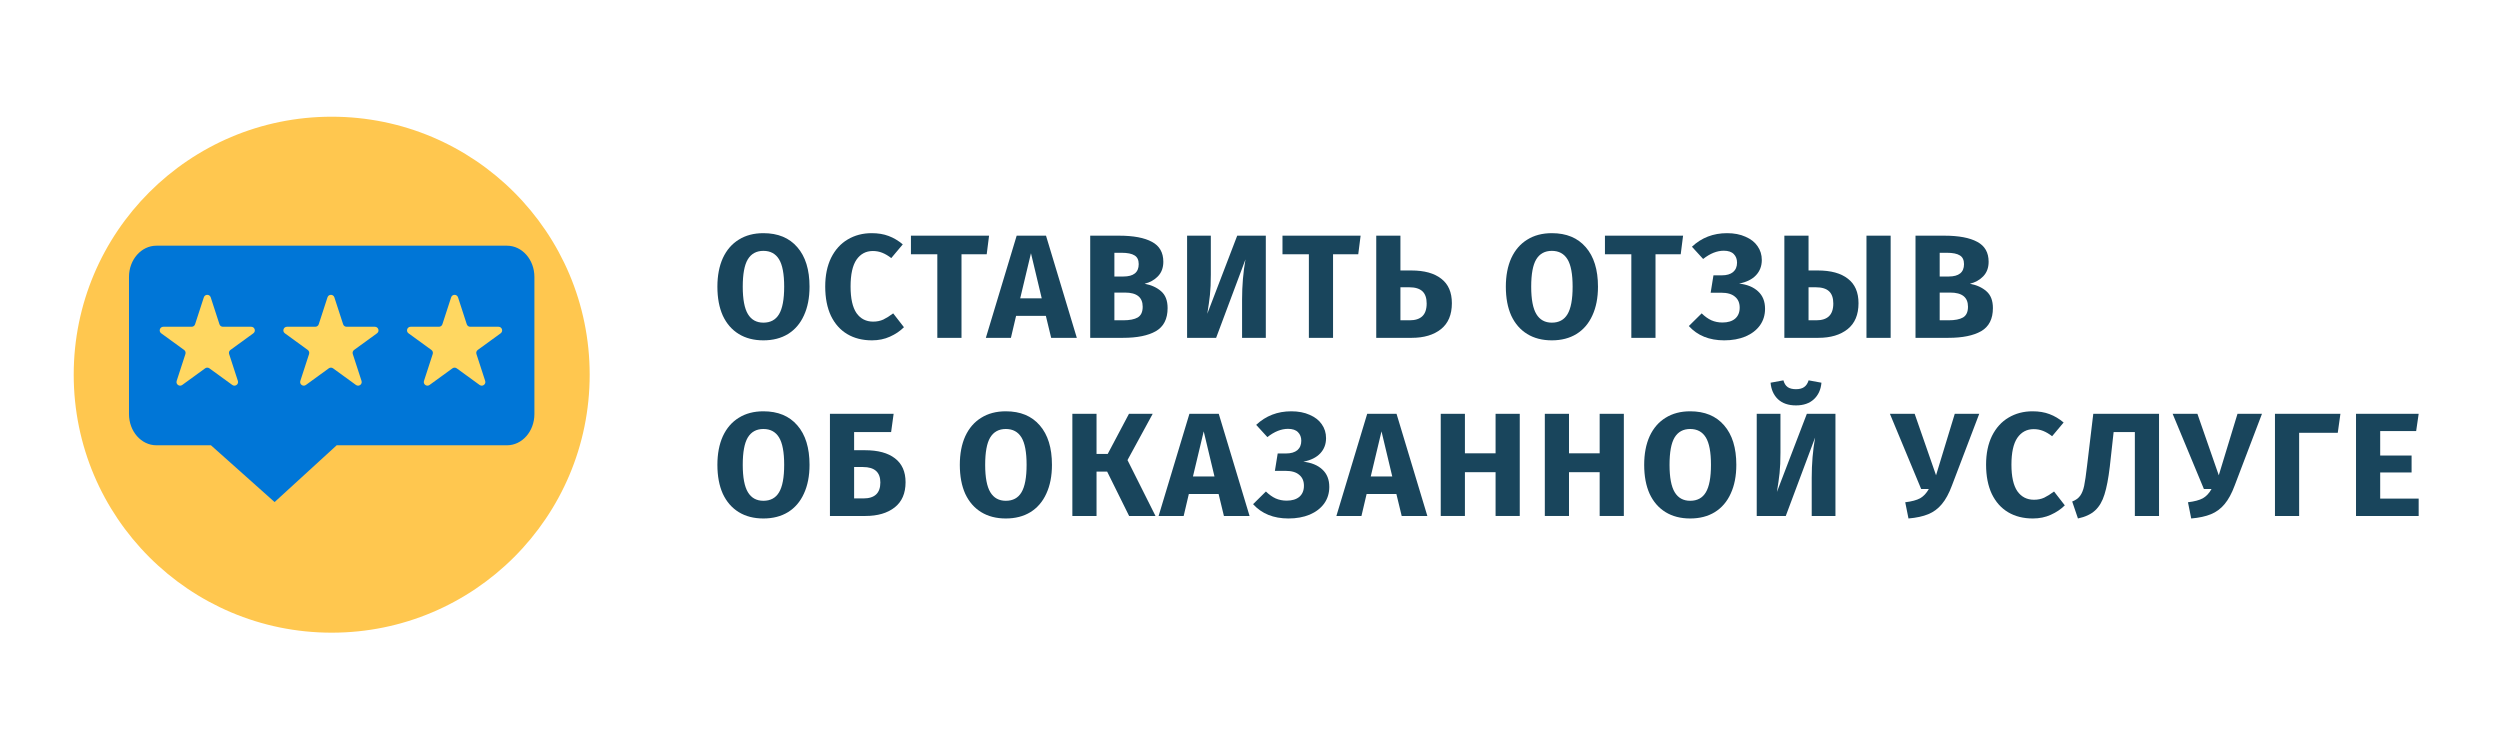 <svg width="407" height="122" viewBox="0 0 407 122" fill="none" xmlns="http://www.w3.org/2000/svg">
<path d="M0 0H407V122H0V0Z" fill="white"/>
<path d="M96 61C96 84.196 77.196 103 54 103C30.804 103 12 84.196 12 61C12 37.804 30.804 19 54 19C77.196 19 96 37.804 96 61Z" fill="#FFC74F"/>
<path d="M25.459 40H82.541C85.003 40 87 42.273 87 45.077V67.415C87 70.219 85.003 72.492 82.541 72.492H54.811L44.703 81.735L34.344 72.492H25.459C22.997 72.492 21 70.219 21 67.415V45.077C21 42.273 22.997 40 25.459 40Z" fill="#0076D7"/>
<path d="M34.304 48.407C34.128 47.864 33.36 47.864 33.184 48.407L31.759 52.79C31.681 53.033 31.454 53.197 31.199 53.197H26.59C26.02 53.197 25.782 53.928 26.244 54.263L29.973 56.972C30.179 57.122 30.265 57.388 30.186 57.631L28.762 62.014C28.586 62.557 29.207 63.008 29.669 62.673L33.398 59.964C33.604 59.814 33.884 59.814 34.09 59.964L37.819 62.673C38.281 63.008 38.902 62.557 38.726 62.014L37.301 57.631C37.223 57.388 37.309 57.122 37.516 56.972L41.244 54.263C41.706 53.928 41.468 53.197 40.898 53.197H36.289C36.034 53.197 35.807 53.033 35.729 52.79L34.304 48.407Z" fill="#FFD761"/>
<path d="M54.435 48.407C54.259 47.864 53.491 47.864 53.315 48.407L51.89 52.79C51.812 53.033 51.585 53.197 51.33 53.197H46.721C46.151 53.197 45.913 53.928 46.375 54.263L50.103 56.972C50.31 57.122 50.396 57.388 50.318 57.631L48.893 62.014C48.717 62.557 49.338 63.008 49.8 62.673L53.529 59.964C53.735 59.814 54.015 59.814 54.221 59.964L57.95 62.673C58.412 63.008 59.033 62.557 58.857 62.014L57.432 57.631C57.354 57.388 57.44 57.122 57.647 56.972L61.375 54.263C61.837 53.928 61.599 53.197 61.029 53.197H56.42C56.165 53.197 55.938 53.033 55.86 52.79L54.435 48.407Z" fill="#FFD761"/>
<path d="M74.566 48.407C74.39 47.864 73.622 47.864 73.445 48.407L72.021 52.79C71.942 53.033 71.716 53.197 71.461 53.197H66.852C66.281 53.197 66.044 53.928 66.506 54.263L70.234 56.972C70.441 57.122 70.527 57.388 70.448 57.631L69.024 62.014C68.848 62.557 69.469 63.008 69.931 62.673L73.66 59.964C73.866 59.814 74.146 59.814 74.352 59.964L78.081 62.673C78.543 63.008 79.164 62.557 78.988 62.014L77.563 57.631C77.484 57.388 77.571 57.122 77.778 56.972L81.506 54.263C81.968 53.928 81.73 53.197 81.159 53.197H76.551C76.296 53.197 76.069 53.033 75.99 52.79L74.566 48.407Z" fill="#FFD761"/>
<path d="M124.28 37.96C126.648 37.96 128.488 38.72 129.8 40.24C131.128 41.76 131.792 43.904 131.792 46.672C131.792 48.48 131.488 50.04 130.88 51.352C130.288 52.664 129.424 53.672 128.288 54.376C127.168 55.064 125.832 55.408 124.28 55.408C122.728 55.408 121.392 55.064 120.272 54.376C119.152 53.688 118.288 52.696 117.68 51.4C117.088 50.088 116.792 48.512 116.792 46.672C116.792 44.88 117.088 43.328 117.68 42.016C118.288 40.704 119.152 39.704 120.272 39.016C121.392 38.312 122.728 37.96 124.28 37.96ZM124.28 40.84C123.144 40.84 122.296 41.304 121.736 42.232C121.192 43.144 120.92 44.624 120.92 46.672C120.92 48.72 121.2 50.208 121.76 51.136C122.32 52.064 123.16 52.528 124.28 52.528C125.432 52.528 126.28 52.072 126.824 51.16C127.384 50.232 127.664 48.736 127.664 46.672C127.664 44.608 127.384 43.12 126.824 42.208C126.264 41.296 125.416 40.84 124.28 40.84Z" fill="#19455C"/>
<path d="M141.906 37.96C142.946 37.96 143.866 38.112 144.666 38.416C145.482 38.72 146.25 39.176 146.97 39.784L145.098 42.016C144.602 41.632 144.114 41.344 143.634 41.152C143.154 40.96 142.642 40.864 142.098 40.864C140.978 40.864 140.09 41.336 139.434 42.28C138.794 43.224 138.474 44.68 138.474 46.648C138.474 48.584 138.794 50.024 139.434 50.968C140.09 51.896 140.994 52.36 142.146 52.36C142.754 52.36 143.306 52.248 143.802 52.024C144.298 51.784 144.834 51.448 145.41 51.016L147.162 53.272C146.538 53.896 145.778 54.408 144.882 54.808C144.002 55.208 143.026 55.408 141.954 55.408C140.418 55.408 139.082 55.072 137.946 54.4C136.81 53.728 135.922 52.736 135.282 51.424C134.658 50.096 134.346 48.504 134.346 46.648C134.346 44.84 134.666 43.28 135.306 41.968C135.962 40.656 136.858 39.664 137.994 38.992C139.146 38.304 140.45 37.96 141.906 37.96Z" fill="#19455C"/>
<path d="M161.02 38.368L160.636 41.392H156.532V55H152.596V41.392H148.3V38.368H161.02Z" fill="#19455C"/>
<path d="M171.13 55L170.266 51.424H165.418L164.578 55H160.498L165.514 38.368H170.29L175.306 55H171.13ZM166.09 48.568H169.594L167.842 41.224L166.09 48.568Z" fill="#19455C"/>
<path d="M186.342 46.192C187.446 46.4 188.342 46.808 189.03 47.416C189.734 48.024 190.086 48.936 190.086 50.152C190.086 51.928 189.446 53.184 188.166 53.92C186.902 54.64 185.126 55 182.838 55H177.486V38.368H182.19C184.526 38.368 186.31 38.704 187.542 39.376C188.774 40.032 189.39 41.112 189.39 42.616C189.39 43.592 189.094 44.384 188.502 44.992C187.926 45.584 187.206 45.984 186.342 46.192ZM181.422 41.152V45.016H182.886C184.55 45.016 185.382 44.344 185.382 43C185.382 42.328 185.158 41.856 184.71 41.584C184.262 41.296 183.55 41.152 182.574 41.152H181.422ZM182.862 52.144C183.902 52.144 184.686 51.992 185.214 51.688C185.758 51.368 186.03 50.784 186.03 49.936C186.03 48.4 185.07 47.632 183.15 47.632H181.422V52.144H182.862Z" fill="#19455C"/>
<path d="M206.074 55H202.21V48.784C202.21 46.496 202.394 44.312 202.762 42.232L197.986 55H193.258V38.368H197.122V44.704C197.122 46.032 197.074 47.136 196.978 48.016C196.882 48.896 196.738 49.92 196.546 51.088L201.418 38.368H206.074V55Z" fill="#19455C"/>
<path d="M221.508 38.368L221.124 41.392H217.02V55H213.085V41.392H208.788V38.368H221.508Z" fill="#19455C"/>
<path d="M229.765 44.032C231.877 44.032 233.501 44.48 234.637 45.376C235.789 46.256 236.365 47.584 236.365 49.36C236.365 51.232 235.773 52.64 234.589 53.584C233.405 54.528 231.821 55 229.837 55H224.053V38.368H227.989V44.032H229.765ZM229.501 52.144C230.397 52.144 231.077 51.928 231.541 51.496C232.021 51.048 232.261 50.352 232.261 49.408C232.261 48.512 232.029 47.848 231.565 47.416C231.101 46.984 230.389 46.768 229.429 46.768H227.989V52.144H229.501Z" fill="#19455C"/>
<path d="M252.639 37.96C255.007 37.96 256.847 38.72 258.159 40.24C259.487 41.76 260.151 43.904 260.151 46.672C260.151 48.48 259.847 50.04 259.239 51.352C258.647 52.664 257.783 53.672 256.647 54.376C255.527 55.064 254.191 55.408 252.639 55.408C251.087 55.408 249.751 55.064 248.631 54.376C247.511 53.688 246.647 52.696 246.039 51.4C245.447 50.088 245.151 48.512 245.151 46.672C245.151 44.88 245.447 43.328 246.039 42.016C246.647 40.704 247.511 39.704 248.631 39.016C249.751 38.312 251.087 37.96 252.639 37.96ZM252.639 40.84C251.503 40.84 250.655 41.304 250.095 42.232C249.551 43.144 249.279 44.624 249.279 46.672C249.279 48.72 249.559 50.208 250.119 51.136C250.679 52.064 251.519 52.528 252.639 52.528C253.791 52.528 254.639 52.072 255.183 51.16C255.743 50.232 256.023 48.736 256.023 46.672C256.023 44.608 255.743 43.12 255.183 42.208C254.623 41.296 253.775 40.84 252.639 40.84Z" fill="#19455C"/>
<path d="M274.005 38.368L273.621 41.392H269.517V55H265.581V41.392H261.285V38.368H274.005Z" fill="#19455C"/>
<path d="M280.702 55.408C278.27 55.408 276.35 54.632 274.942 53.08L277.03 51.016C277.558 51.528 278.086 51.904 278.614 52.144C279.158 52.384 279.758 52.504 280.414 52.504C281.294 52.504 281.982 52.296 282.478 51.88C282.974 51.448 283.222 50.848 283.222 50.08C283.222 49.312 282.966 48.72 282.454 48.304C281.958 47.872 281.222 47.656 280.246 47.656H278.494L278.95 44.824H280.318C281.102 44.824 281.71 44.648 282.142 44.296C282.574 43.928 282.79 43.416 282.79 42.76C282.79 42.184 282.614 41.72 282.262 41.368C281.91 41 281.366 40.816 280.63 40.816C279.526 40.816 278.406 41.264 277.27 42.16L275.446 40.168C277.014 38.696 278.918 37.96 281.158 37.96C282.31 37.96 283.31 38.152 284.158 38.536C285.022 38.904 285.678 39.416 286.126 40.072C286.59 40.728 286.822 41.48 286.822 42.328C286.822 43.304 286.51 44.128 285.886 44.8C285.262 45.472 284.342 45.928 283.126 46.168C284.438 46.312 285.47 46.736 286.222 47.44C286.974 48.128 287.35 49.072 287.35 50.272C287.35 51.296 287.07 52.2 286.51 52.984C285.95 53.752 285.166 54.352 284.158 54.784C283.15 55.2 281.998 55.408 280.702 55.408Z" fill="#19455C"/>
<path d="M295.942 44.032C298.07 44.032 299.702 44.48 300.838 45.376C301.99 46.256 302.566 47.584 302.566 49.36C302.566 51.232 301.974 52.64 300.79 53.584C299.606 54.528 298.022 55 296.038 55H290.494V38.368H294.43V44.032H295.942ZM303.862 38.368H307.798V55H303.862V38.368ZM295.702 52.144C296.598 52.144 297.278 51.928 297.742 51.496C298.222 51.048 298.462 50.352 298.462 49.408C298.462 48.512 298.23 47.848 297.766 47.416C297.302 46.984 296.582 46.768 295.606 46.768H294.43V52.144H295.702Z" fill="#19455C"/>
<path d="M320.701 46.192C321.805 46.4 322.701 46.808 323.389 47.416C324.093 48.024 324.445 48.936 324.445 50.152C324.445 51.928 323.805 53.184 322.525 53.92C321.261 54.64 319.485 55 317.197 55H311.845V38.368H316.549C318.885 38.368 320.669 38.704 321.901 39.376C323.133 40.032 323.749 41.112 323.749 42.616C323.749 43.592 323.453 44.384 322.861 44.992C322.285 45.584 321.565 45.984 320.701 46.192ZM315.781 41.152V45.016H317.245C318.909 45.016 319.741 44.344 319.741 43C319.741 42.328 319.517 41.856 319.069 41.584C318.621 41.296 317.909 41.152 316.933 41.152H315.781ZM317.221 52.144C318.261 52.144 319.045 51.992 319.573 51.688C320.117 51.368 320.389 50.784 320.389 49.936C320.389 48.4 319.429 47.632 317.509 47.632H315.781V52.144H317.221Z" fill="#19455C"/>
<path d="M124.28 66.96C126.648 66.96 128.488 67.72 129.8 69.24C131.128 70.76 131.792 72.904 131.792 75.672C131.792 77.48 131.488 79.04 130.88 80.352C130.288 81.664 129.424 82.672 128.288 83.376C127.168 84.064 125.832 84.408 124.28 84.408C122.728 84.408 121.392 84.064 120.272 83.376C119.152 82.688 118.288 81.696 117.68 80.4C117.088 79.088 116.792 77.512 116.792 75.672C116.792 73.88 117.088 72.328 117.68 71.016C118.288 69.704 119.152 68.704 120.272 68.016C121.392 67.312 122.728 66.96 124.28 66.96ZM124.28 69.84C123.144 69.84 122.296 70.304 121.736 71.232C121.192 72.144 120.92 73.624 120.92 75.672C120.92 77.72 121.2 79.208 121.76 80.136C122.32 81.064 123.16 81.528 124.28 81.528C125.432 81.528 126.28 81.072 126.824 80.16C127.384 79.232 127.664 77.736 127.664 75.672C127.664 73.608 127.384 72.12 126.824 71.208C126.264 70.296 125.416 69.84 124.28 69.84Z" fill="#19455C"/>
<path d="M140.826 73.296C142.938 73.296 144.562 73.736 145.698 74.616C146.85 75.496 147.426 76.792 147.426 78.504C147.426 80.312 146.834 81.68 145.65 82.608C144.466 83.536 142.882 84 140.898 84H135.114V67.368H145.482L145.074 70.344H139.05V73.296H140.826ZM140.562 81.144C142.402 81.144 143.322 80.28 143.322 78.552C143.322 76.872 142.378 76.032 140.49 76.032H139.05V81.144H140.562Z" fill="#19455C"/>
<path d="M163.746 66.96C166.114 66.96 167.954 67.72 169.266 69.24C170.594 70.76 171.258 72.904 171.258 75.672C171.258 77.48 170.954 79.04 170.346 80.352C169.754 81.664 168.89 82.672 167.754 83.376C166.634 84.064 165.298 84.408 163.746 84.408C162.194 84.408 160.858 84.064 159.738 83.376C158.618 82.688 157.754 81.696 157.146 80.4C156.554 79.088 156.258 77.512 156.258 75.672C156.258 73.88 156.554 72.328 157.146 71.016C157.754 69.704 158.618 68.704 159.738 68.016C160.858 67.312 162.194 66.96 163.746 66.96ZM163.746 69.84C162.61 69.84 161.762 70.304 161.202 71.232C160.658 72.144 160.386 73.624 160.386 75.672C160.386 77.72 160.666 79.208 161.226 80.136C161.786 81.064 162.626 81.528 163.746 81.528C164.898 81.528 165.746 81.072 166.29 80.16C166.85 79.232 167.13 77.736 167.13 75.672C167.13 73.608 166.85 72.12 166.29 71.208C165.73 70.296 164.882 69.84 163.746 69.84Z" fill="#19455C"/>
<path d="M187.66 67.368L183.556 74.904L188.116 84H183.82L180.244 76.776H178.516V84H174.58V67.368H178.516V73.896H180.34L183.796 67.368H187.66Z" fill="#19455C"/>
<path d="M199.253 84L198.389 80.424H193.541L192.701 84H188.621L193.637 67.368H198.413L203.429 84H199.253ZM194.213 77.568H197.717L195.965 70.224L194.213 77.568Z" fill="#19455C"/>
<path d="M209.761 84.408C207.329 84.408 205.409 83.632 204.001 82.08L206.089 80.016C206.617 80.528 207.145 80.904 207.673 81.144C208.217 81.384 208.817 81.504 209.473 81.504C210.353 81.504 211.041 81.296 211.537 80.88C212.033 80.448 212.281 79.848 212.281 79.08C212.281 78.312 212.025 77.72 211.513 77.304C211.017 76.872 210.281 76.656 209.305 76.656H207.553L208.009 73.824H209.377C210.161 73.824 210.769 73.648 211.201 73.296C211.633 72.928 211.849 72.416 211.849 71.76C211.849 71.184 211.673 70.72 211.321 70.368C210.969 70 210.425 69.816 209.689 69.816C208.585 69.816 207.465 70.264 206.329 71.16L204.505 69.168C206.073 67.696 207.977 66.96 210.217 66.96C211.369 66.96 212.369 67.152 213.217 67.536C214.081 67.904 214.737 68.416 215.185 69.072C215.649 69.728 215.881 70.48 215.881 71.328C215.881 72.304 215.569 73.128 214.945 73.8C214.321 74.472 213.401 74.928 212.185 75.168C213.497 75.312 214.529 75.736 215.281 76.44C216.033 77.128 216.409 78.072 216.409 79.272C216.409 80.296 216.129 81.2 215.569 81.984C215.009 82.752 214.225 83.352 213.217 83.784C212.209 84.2 211.057 84.408 209.761 84.408Z" fill="#19455C"/>
<path d="M228.196 84L227.332 80.424H222.484L221.644 84H217.564L222.58 67.368H227.356L232.372 84H228.196ZM223.156 77.568H226.66L224.908 70.224L223.156 77.568Z" fill="#19455C"/>
<path d="M243.48 84V76.872H238.488V84H234.552V67.368H238.488V73.8H243.48V67.368H247.416V84H243.48Z" fill="#19455C"/>
<path d="M260.425 84V76.872H255.433V84H251.497V67.368H255.433V73.8H260.425V67.368H264.361V84H260.425Z" fill="#19455C"/>
<path d="M275.161 66.96C277.529 66.96 279.369 67.72 280.681 69.24C282.009 70.76 282.673 72.904 282.673 75.672C282.673 77.48 282.369 79.04 281.761 80.352C281.169 81.664 280.305 82.672 279.169 83.376C278.049 84.064 276.713 84.408 275.161 84.408C273.609 84.408 272.273 84.064 271.153 83.376C270.033 82.688 269.169 81.696 268.561 80.4C267.969 79.088 267.673 77.512 267.673 75.672C267.673 73.88 267.969 72.328 268.561 71.016C269.169 69.704 270.033 68.704 271.153 68.016C272.273 67.312 273.609 66.96 275.161 66.96ZM275.161 69.84C274.025 69.84 273.177 70.304 272.617 71.232C272.073 72.144 271.801 73.624 271.801 75.672C271.801 77.72 272.081 79.208 272.641 80.136C273.201 81.064 274.041 81.528 275.161 81.528C276.313 81.528 277.161 81.072 277.705 80.16C278.265 79.232 278.545 77.736 278.545 75.672C278.545 73.608 278.265 72.12 277.705 71.208C277.145 70.296 276.297 69.84 275.161 69.84Z" fill="#19455C"/>
<path d="M298.811 84H294.947V77.784C294.947 75.496 295.131 73.312 295.499 71.232L290.723 84H285.995V67.368H289.859V73.704C289.859 75.032 289.811 76.136 289.715 77.016C289.619 77.896 289.475 78.92 289.283 80.088L294.155 67.368H298.811V84ZM292.379 66C291.147 66 290.171 65.664 289.451 64.992C288.747 64.32 288.347 63.424 288.251 62.304L290.339 61.92C290.483 62.432 290.715 62.8 291.035 63.024C291.371 63.248 291.819 63.36 292.379 63.36C292.939 63.36 293.379 63.248 293.699 63.024C294.035 62.8 294.283 62.432 294.443 61.92L296.531 62.304C296.435 63.424 296.027 64.32 295.307 64.992C294.587 65.664 293.611 66 292.379 66Z" fill="#19455C"/>
<path d="M317.78 79.032C317.3 80.328 316.748 81.344 316.124 82.08C315.516 82.816 314.78 83.36 313.916 83.712C313.068 84.064 311.996 84.296 310.7 84.408L310.172 81.768C311.228 81.64 312.036 81.424 312.596 81.12C313.156 80.8 313.628 80.296 314.012 79.608H312.764L307.676 67.368H311.708L315.188 77.376L318.236 67.368H322.22L317.78 79.032Z" fill="#19455C"/>
<path d="M330.894 66.96C331.934 66.96 332.854 67.112 333.654 67.416C334.47 67.72 335.238 68.176 335.958 68.784L334.086 71.016C333.59 70.632 333.102 70.344 332.622 70.152C332.142 69.96 331.63 69.864 331.086 69.864C329.966 69.864 329.078 70.336 328.422 71.28C327.782 72.224 327.462 73.68 327.462 75.648C327.462 77.584 327.782 79.024 328.422 79.968C329.078 80.896 329.982 81.36 331.134 81.36C331.742 81.36 332.294 81.248 332.79 81.024C333.286 80.784 333.822 80.448 334.398 80.016L336.15 82.272C335.526 82.896 334.766 83.408 333.87 83.808C332.99 84.208 332.014 84.408 330.942 84.408C329.406 84.408 328.07 84.072 326.934 83.4C325.798 82.728 324.91 81.736 324.27 80.424C323.646 79.096 323.334 77.504 323.334 75.648C323.334 73.84 323.654 72.28 324.294 70.968C324.95 69.656 325.846 68.664 326.982 67.992C328.134 67.304 329.438 66.96 330.894 66.96Z" fill="#19455C"/>
<path d="M351.49 67.368V84H347.554V70.344H344.098L343.474 75.984C343.25 77.888 342.962 79.392 342.61 80.496C342.274 81.6 341.77 82.464 341.098 83.088C340.426 83.712 339.49 84.152 338.29 84.408L337.354 81.648C337.93 81.424 338.362 81.112 338.65 80.712C338.938 80.312 339.154 79.776 339.298 79.104C339.442 78.416 339.602 77.312 339.778 75.792L340.786 67.368H351.49Z" fill="#19455C"/>
<path d="M363.809 79.032C363.329 80.328 362.777 81.344 362.153 82.08C361.545 82.816 360.809 83.36 359.945 83.712C359.097 84.064 358.025 84.296 356.729 84.408L356.201 81.768C357.257 81.64 358.065 81.424 358.625 81.12C359.185 80.8 359.657 80.296 360.041 79.608H358.793L353.705 67.368H357.737L361.217 77.376L364.265 67.368H368.249L363.809 79.032Z" fill="#19455C"/>
<path d="M381.02 67.368L380.588 70.464H374.3V84H370.364V67.368H381.02Z" fill="#19455C"/>
<path d="M393.759 67.368L393.351 70.176H387.495V74.16H392.607V76.92H387.495V81.168H393.759V84H383.559V67.368H393.759Z" fill="#19455C"/>
</svg>
